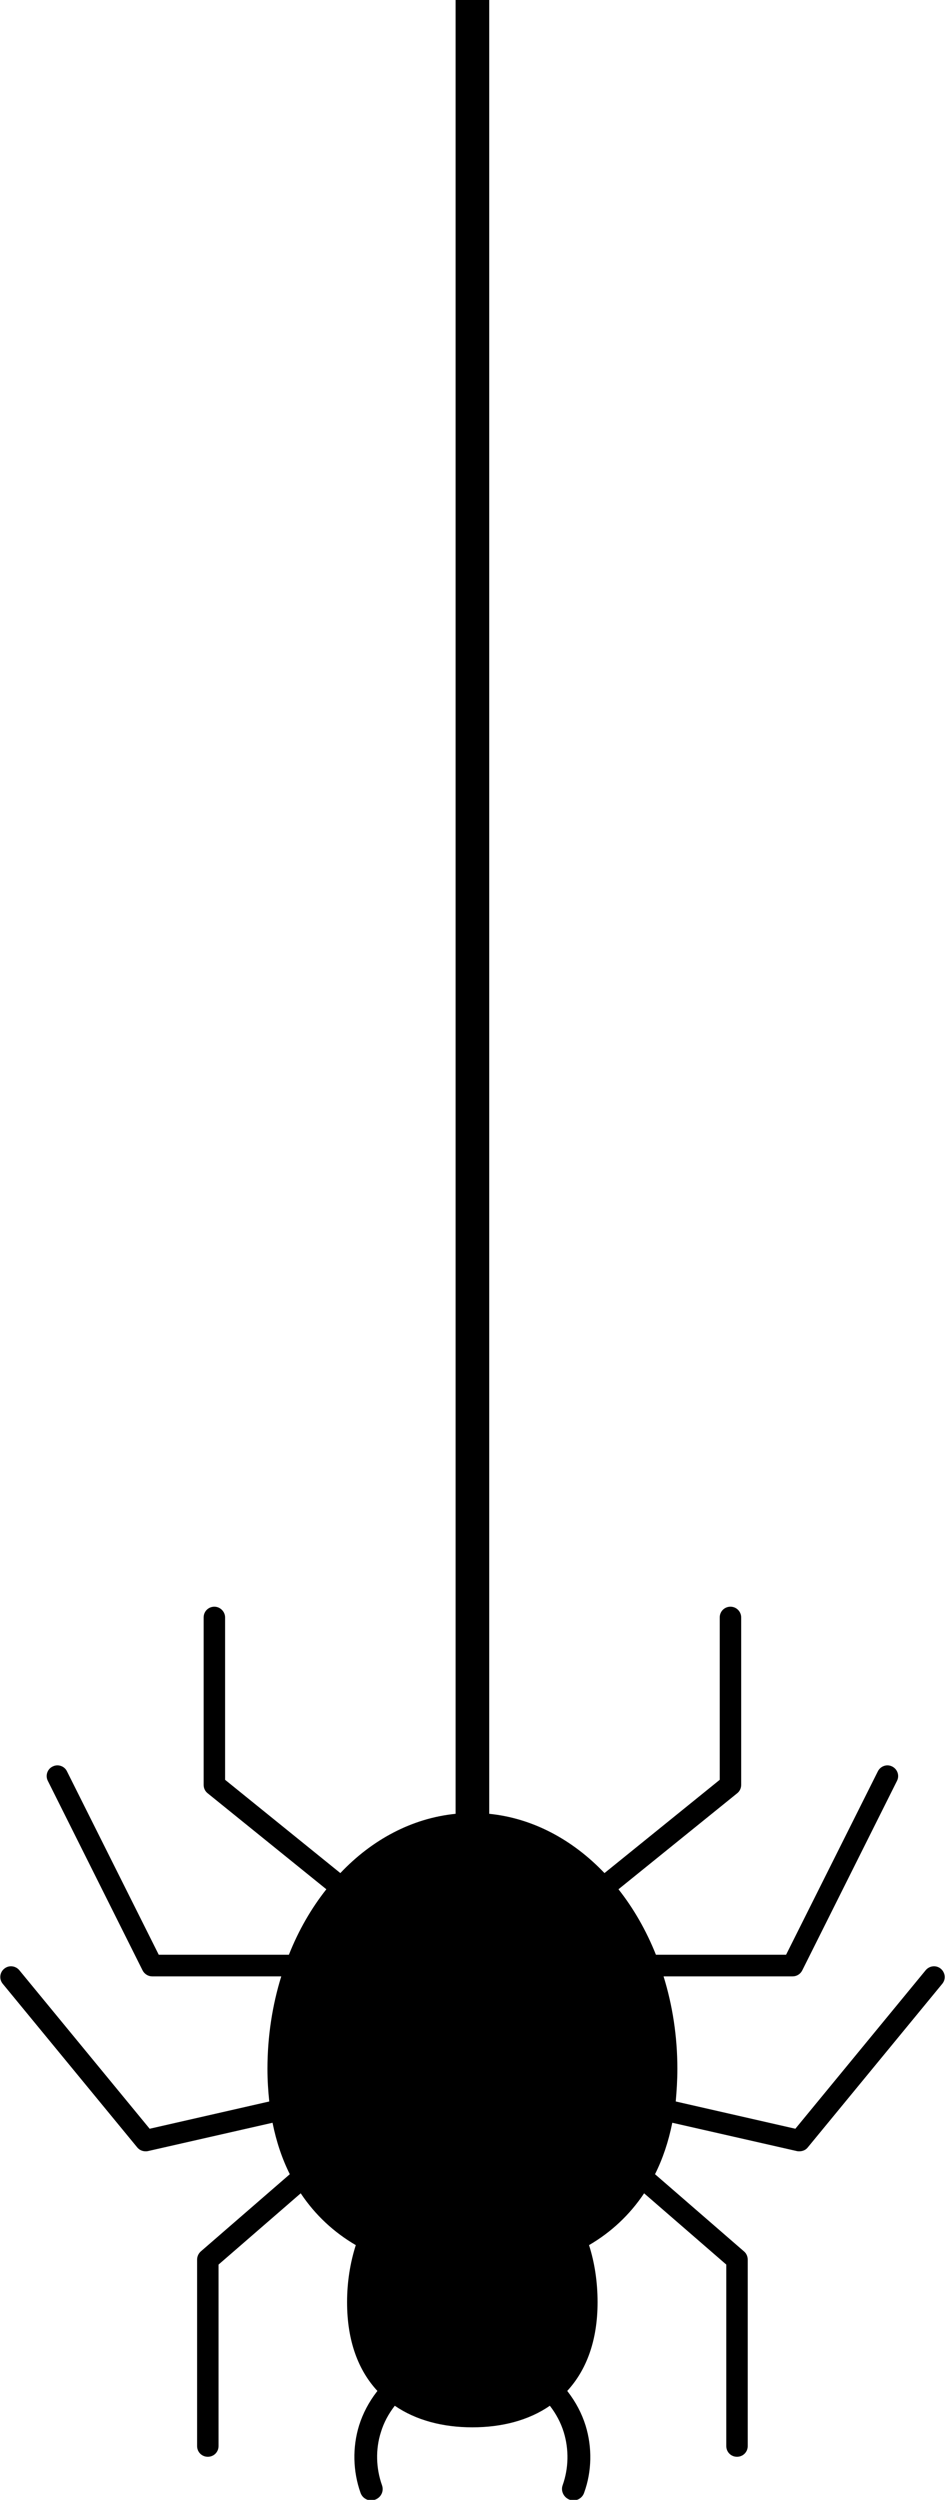 <?xml version="1.0" encoding="UTF-8"?>
<!DOCTYPE svg PUBLIC "-//W3C//DTD SVG 1.1//EN" "http://www.w3.org/Graphics/SVG/1.1/DTD/svg11.dtd">
<!-- Creator: CorelDRAW 2020 (64-Bit) -->
<svg xmlns="http://www.w3.org/2000/svg" xml:space="preserve" width="0.197in" height="0.521in" version="1.1" style="shape-rendering:geometricPrecision; text-rendering:geometricPrecision; image-rendering:optimizeQuality; fill-rule:evenodd; clip-rule:evenodd"
viewBox="0 0 51.92 137.48"
 xmlns:xlink="http://www.w3.org/1999/xlink"
 xmlns:xodm="http://www.corel.com/coreldraw/odm/2003">
 <defs>
  <style type="text/css">
   <![CDATA[
    .fil0 {fill:black;fill-rule:nonzero}
   ]]>
  </style>
 </defs>
 <g id="Layer_x0020_1">
  <path class="fil0" d="M25.05 0l1.83 0 0 99.75c2.4,0.24 4.6,1.43 6.34,3.26l6.34 -5.13 0 -8.93c0,-0.33 0.26,-0.59 0.59,-0.59 0.33,0 0.59,0.27 0.59,0.59l0 9.21c0,0.18 -0.08,0.35 -0.22,0.46l-6.53 5.28c0.83,1.05 1.53,2.27 2.06,3.6l7.16 0 5.05 -10.09c0.15,-0.29 0.5,-0.41 0.79,-0.26 0.29,0.15 0.41,0.5 0.26,0.79l-5.21 10.42c-0.1,0.2 -0.3,0.33 -0.53,0.33l-7.1 0c0.49,1.58 0.76,3.29 0.76,5.09 0,0.62 -0.04,1.22 -0.09,1.79l6.58 1.5 7.17 -8.72c0.21,-0.25 0.58,-0.29 0.83,-0.08 0.25,0.21 0.29,0.58 0.08,0.83l-7.4 9c-0.11,0.14 -0.28,0.21 -0.46,0.21 -0.04,0 -0.09,-0 -0.13,-0.01l-6.86 -1.56c-0.21,1.05 -0.53,1.99 -0.95,2.83l4.9 4.25c0.13,0.11 0.2,0.28 0.2,0.45l0 10.25c0,0.33 -0.26,0.59 -0.59,0.59 -0.33,0 -0.59,-0.26 -0.59,-0.59l0 -9.98 -4.52 -3.92c-0.8,1.2 -1.83,2.15 -3.03,2.85 0.31,0.97 0.47,2.03 0.47,3.14 0,2.14 -0.63,3.75 -1.67,4.88 0.02,0.02 0.03,0.03 0.04,0.05 0.43,0.56 0.76,1.18 0.97,1.85 0.37,1.2 0.35,2.52 -0.08,3.7 -0.09,0.26 -0.33,0.42 -0.59,0.42 -0.07,0 -0.14,-0.01 -0.21,-0.04 -0.32,-0.12 -0.5,-0.48 -0.38,-0.8 0.33,-0.93 0.35,-1.96 0.06,-2.91 -0.16,-0.52 -0.42,-1.01 -0.76,-1.45 0,-0 0,-0 -0,-0.01 -1.17,0.81 -2.65,1.19 -4.27,1.19 -1.61,0 -3.09,-0.38 -4.27,-1.19 0,0 0,0 0,0.01 -0.34,0.44 -0.6,0.92 -0.76,1.45 -0.3,0.94 -0.27,1.98 0.06,2.91 0.12,0.33 -0.05,0.68 -0.38,0.8 -0.07,0.03 -0.14,0.04 -0.21,0.04 -0.26,0 -0.5,-0.16 -0.59,-0.42 -0.42,-1.18 -0.45,-2.5 -0.08,-3.7 0.21,-0.67 0.54,-1.29 0.97,-1.85 0.01,-0.02 0.03,-0.03 0.04,-0.05 -1.04,-1.12 -1.67,-2.73 -1.67,-4.88 0,-1.11 0.17,-2.17 0.48,-3.14 -1.2,-0.7 -2.23,-1.65 -3.03,-2.85l-4.52 3.92 0 9.98c0,0.33 -0.26,0.59 -0.59,0.59 -0.33,0 -0.59,-0.26 -0.59,-0.59l0 -10.25c0,-0.17 0.07,-0.33 0.2,-0.45l4.9 -4.25c-0.42,-0.84 -0.74,-1.78 -0.95,-2.83l-6.86 1.56c-0.04,0.01 -0.09,0.01 -0.13,0.01 -0.18,0 -0.34,-0.08 -0.45,-0.21l-7.4 -9c-0.21,-0.25 -0.17,-0.63 0.08,-0.83 0.25,-0.21 0.62,-0.17 0.83,0.08l7.17 8.72 6.58 -1.5c-0.06,-0.57 -0.1,-1.16 -0.1,-1.79 0,-1.79 0.27,-3.51 0.76,-5.09l-7.1 0c-0.22,0 -0.43,-0.13 -0.53,-0.33l-5.21 -10.42c-0.15,-0.29 -0.03,-0.65 0.26,-0.79 0.29,-0.15 0.65,-0.03 0.79,0.26l5.05 10.09 7.16 0c0.53,-1.34 1.23,-2.55 2.06,-3.6l-6.53 -5.28c-0.14,-0.11 -0.22,-0.28 -0.22,-0.46l0 -9.21c0,-0.33 0.26,-0.59 0.59,-0.59 0.32,0 0.59,0.27 0.59,0.59l0 8.93 6.34 5.13c1.74,-1.84 3.94,-3.02 6.34,-3.26l0 -99.75z"/>
 </g>
</svg>
